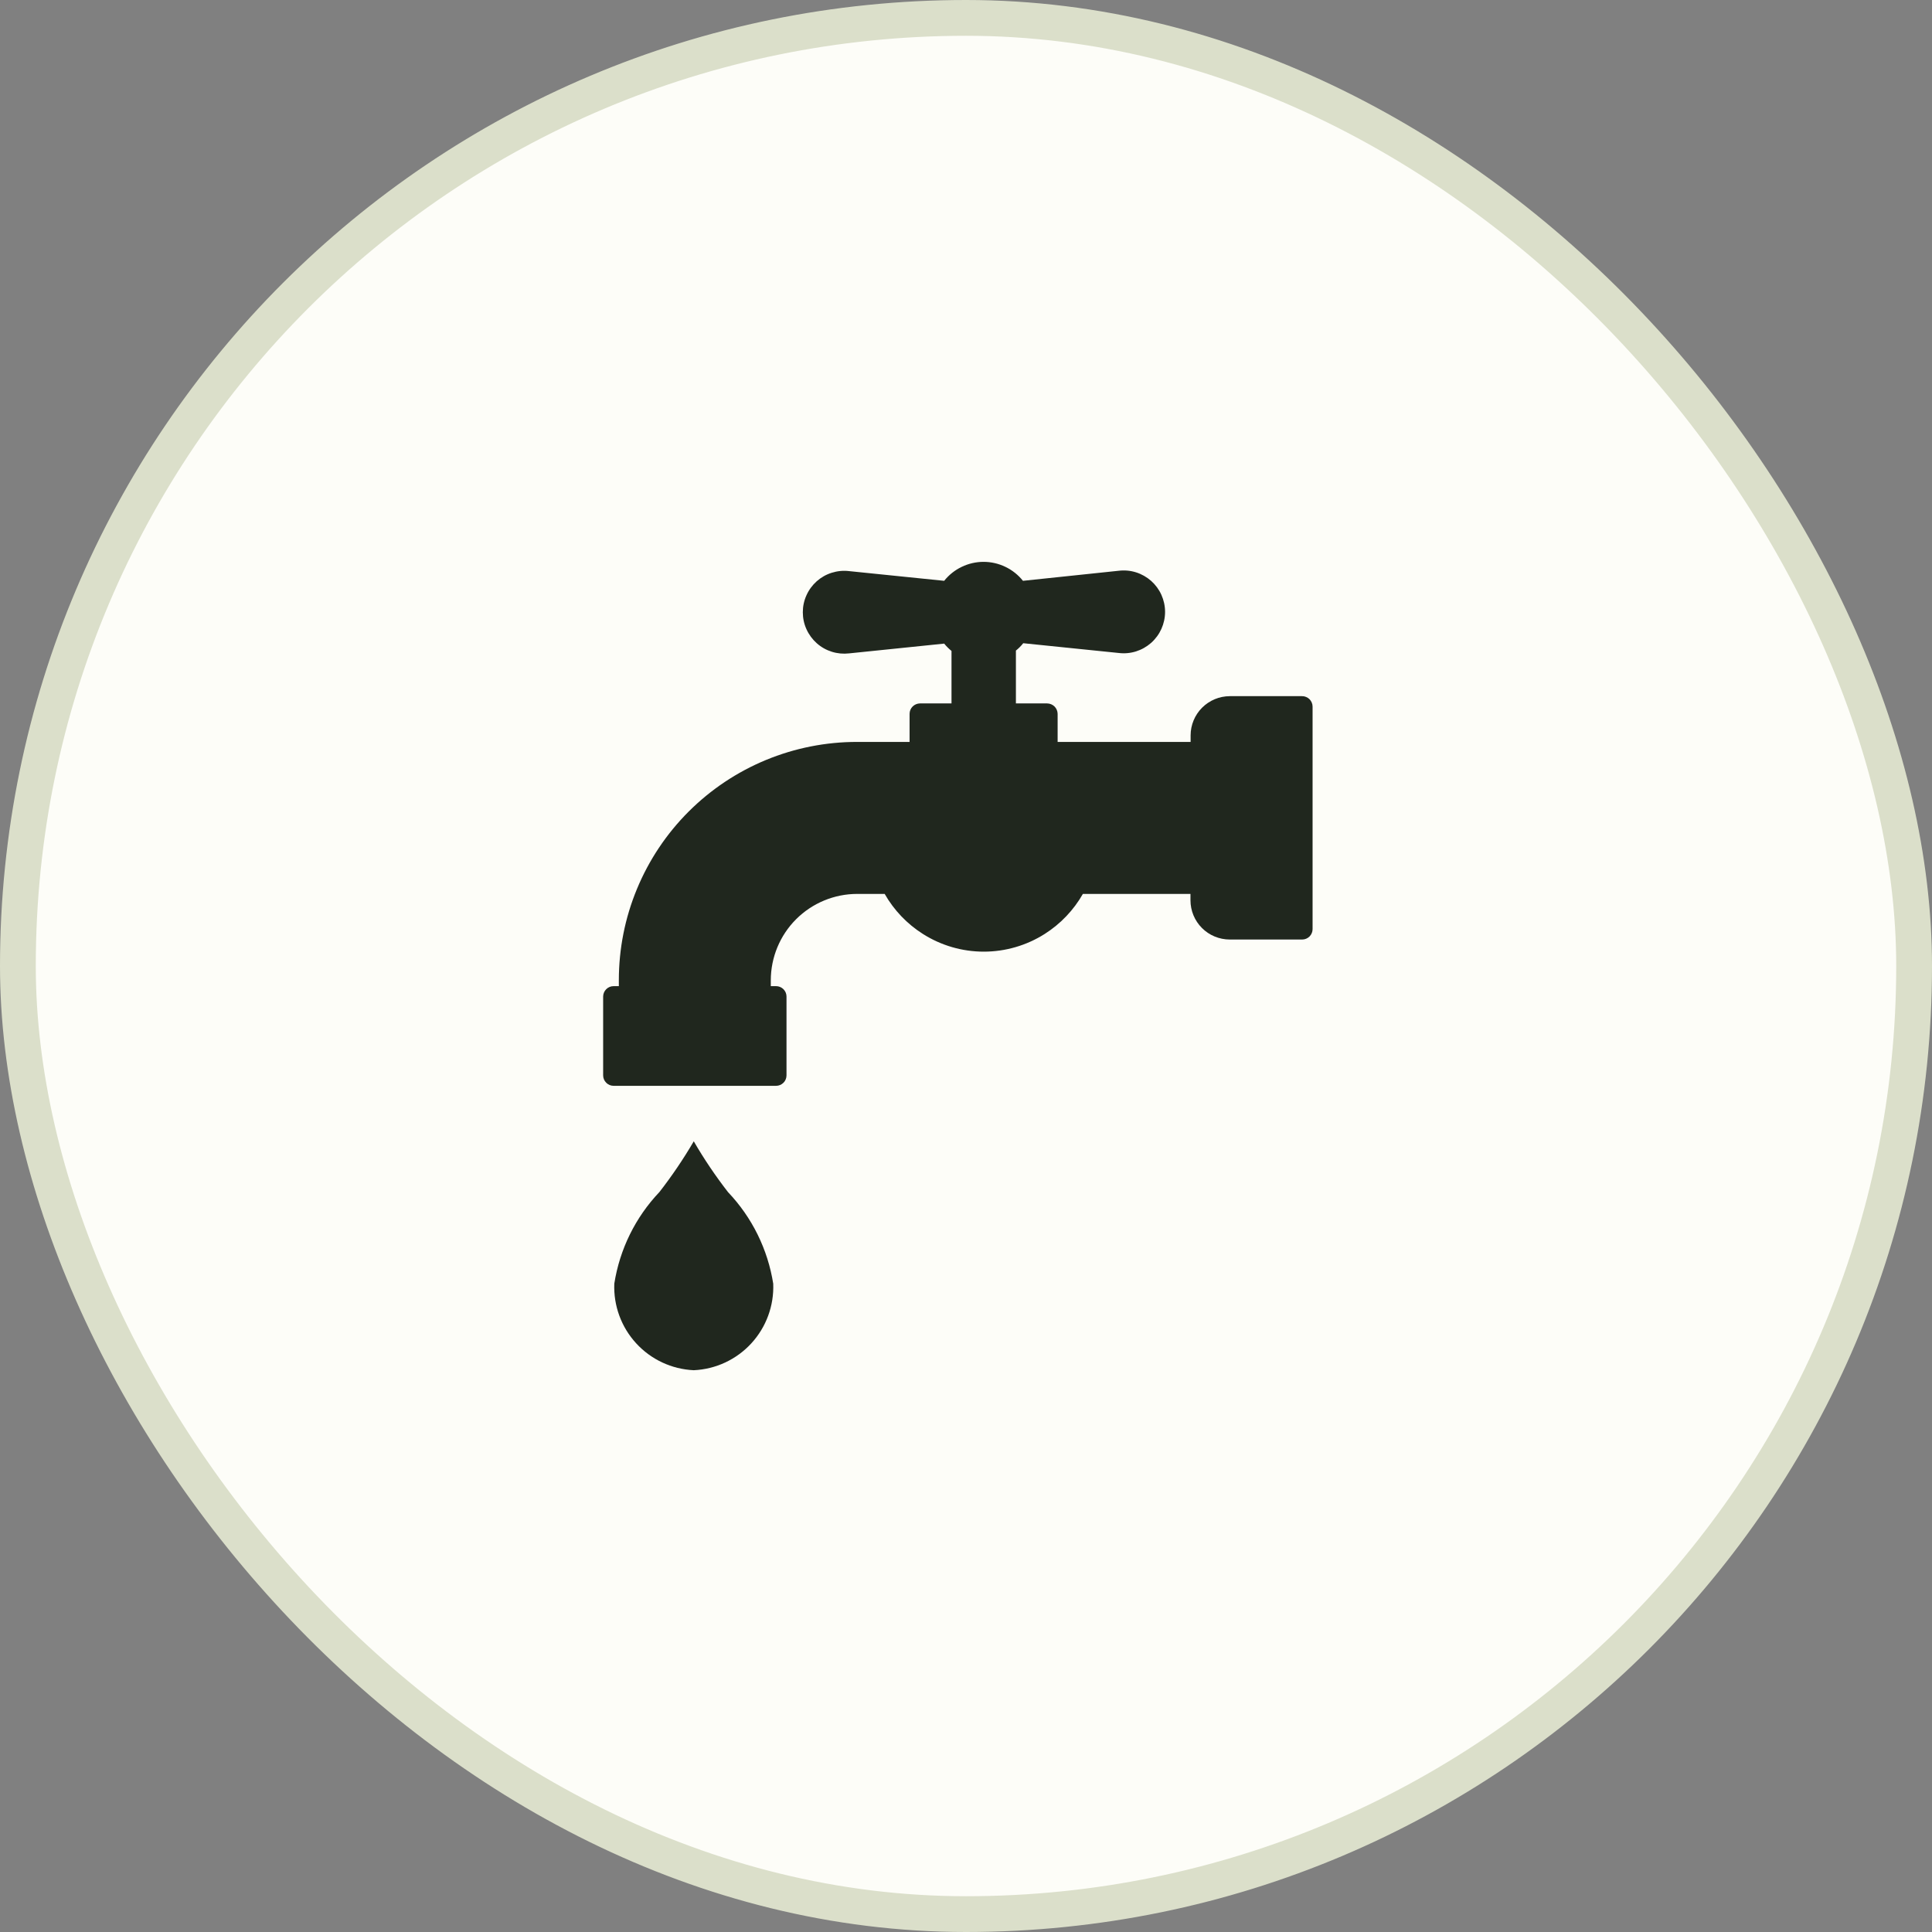 <svg width="54" height="54" viewBox="0 0 54 54" fill="none" xmlns="http://www.w3.org/2000/svg">
<rect x="0" y="0" width="54" height="54" fill="#808080" stroke="none"/>
<g clip-path="url(#clip0_1199_6226)">
<rect x="0.5" y="0.5" width="53" height="53" rx="26.5" fill="#FDFDF8" stroke="#DBDFCA"/>
<path d="M19.391 31.9C19.102 32.394 18.782 32.867 18.43 33.319C17.76 34.024 17.321 34.917 17.17 35.878C17.145 36.493 17.365 37.093 17.781 37.546C18.197 38 18.776 38.27 19.391 38.298C20.006 38.27 20.584 38 21 37.547C21.416 37.094 21.636 36.495 21.612 35.88C21.46 34.919 21.02 34.026 20.349 33.321C19.998 32.869 19.678 32.395 19.391 31.9Z" fill="#20271E"/>
<path d="M36.389 19.458H34.374C34.083 19.459 33.805 19.574 33.599 19.78C33.394 19.985 33.278 20.264 33.278 20.554V20.737H29.561V19.953C29.56 19.876 29.529 19.802 29.475 19.747C29.42 19.693 29.346 19.662 29.269 19.661H28.395V18.184C28.471 18.123 28.54 18.054 28.6 17.978L31.268 18.251C31.431 18.271 31.596 18.256 31.752 18.207C31.908 18.158 32.052 18.076 32.175 17.968C32.297 17.859 32.395 17.726 32.462 17.577C32.529 17.427 32.564 17.266 32.564 17.102C32.564 16.938 32.529 16.777 32.462 16.627C32.395 16.478 32.297 16.345 32.175 16.236C32.052 16.128 31.908 16.046 31.752 15.997C31.596 15.948 31.431 15.933 31.268 15.953L28.592 16.234C28.46 16.069 28.292 15.935 28.102 15.844C27.911 15.752 27.702 15.704 27.491 15.704C27.279 15.704 27.071 15.752 26.88 15.844C26.689 15.935 26.522 16.069 26.39 16.234L23.734 15.963C23.571 15.943 23.407 15.959 23.25 16.008C23.094 16.056 22.95 16.138 22.828 16.246C22.706 16.355 22.608 16.488 22.541 16.638C22.473 16.787 22.439 16.949 22.439 17.112C22.439 17.276 22.473 17.438 22.541 17.587C22.608 17.736 22.706 17.869 22.828 17.978C22.95 18.087 23.094 18.168 23.25 18.217C23.407 18.266 23.571 18.281 23.734 18.262L26.39 17.989C26.451 18.064 26.52 18.133 26.595 18.194V19.661H25.712C25.636 19.662 25.562 19.693 25.508 19.747C25.453 19.802 25.423 19.876 25.423 19.953V20.737H23.958C23.083 20.736 22.216 20.908 21.408 21.242C20.599 21.577 19.865 22.067 19.246 22.686C18.628 23.304 18.137 24.039 17.803 24.847C17.468 25.656 17.297 26.522 17.297 27.397V27.563H17.15C17.073 27.563 16.999 27.594 16.944 27.648C16.89 27.702 16.859 27.776 16.858 27.853V30.057C16.858 30.134 16.889 30.209 16.944 30.263C16.998 30.318 17.072 30.349 17.15 30.349H21.692C21.769 30.349 21.843 30.318 21.898 30.263C21.953 30.209 21.983 30.134 21.983 30.057V27.853C21.983 27.776 21.952 27.702 21.897 27.648C21.843 27.594 21.769 27.563 21.692 27.563H21.544V27.397C21.545 26.758 21.8 26.144 22.252 25.692C22.705 25.24 23.318 24.986 23.958 24.985H24.727C24.986 25.44 25.353 25.824 25.795 26.104C26.304 26.427 26.894 26.599 27.497 26.599C28.1 26.599 28.691 26.427 29.2 26.104C29.641 25.824 30.008 25.44 30.267 24.985H33.274V25.162C33.274 25.453 33.389 25.732 33.595 25.938C33.8 26.144 34.079 26.259 34.37 26.26H36.396C36.473 26.26 36.547 26.229 36.602 26.175C36.656 26.12 36.687 26.046 36.687 25.969V19.75C36.687 19.711 36.679 19.672 36.664 19.637C36.649 19.601 36.627 19.569 36.599 19.541C36.572 19.514 36.539 19.493 36.503 19.479C36.467 19.464 36.428 19.457 36.389 19.458Z" fill="#20271E"/>
</g>
<defs>
<clipPath id="clip0_1199_6226">
<rect width="54" height="54" fill="white"/>
</clipPath>
</defs>
</svg>
